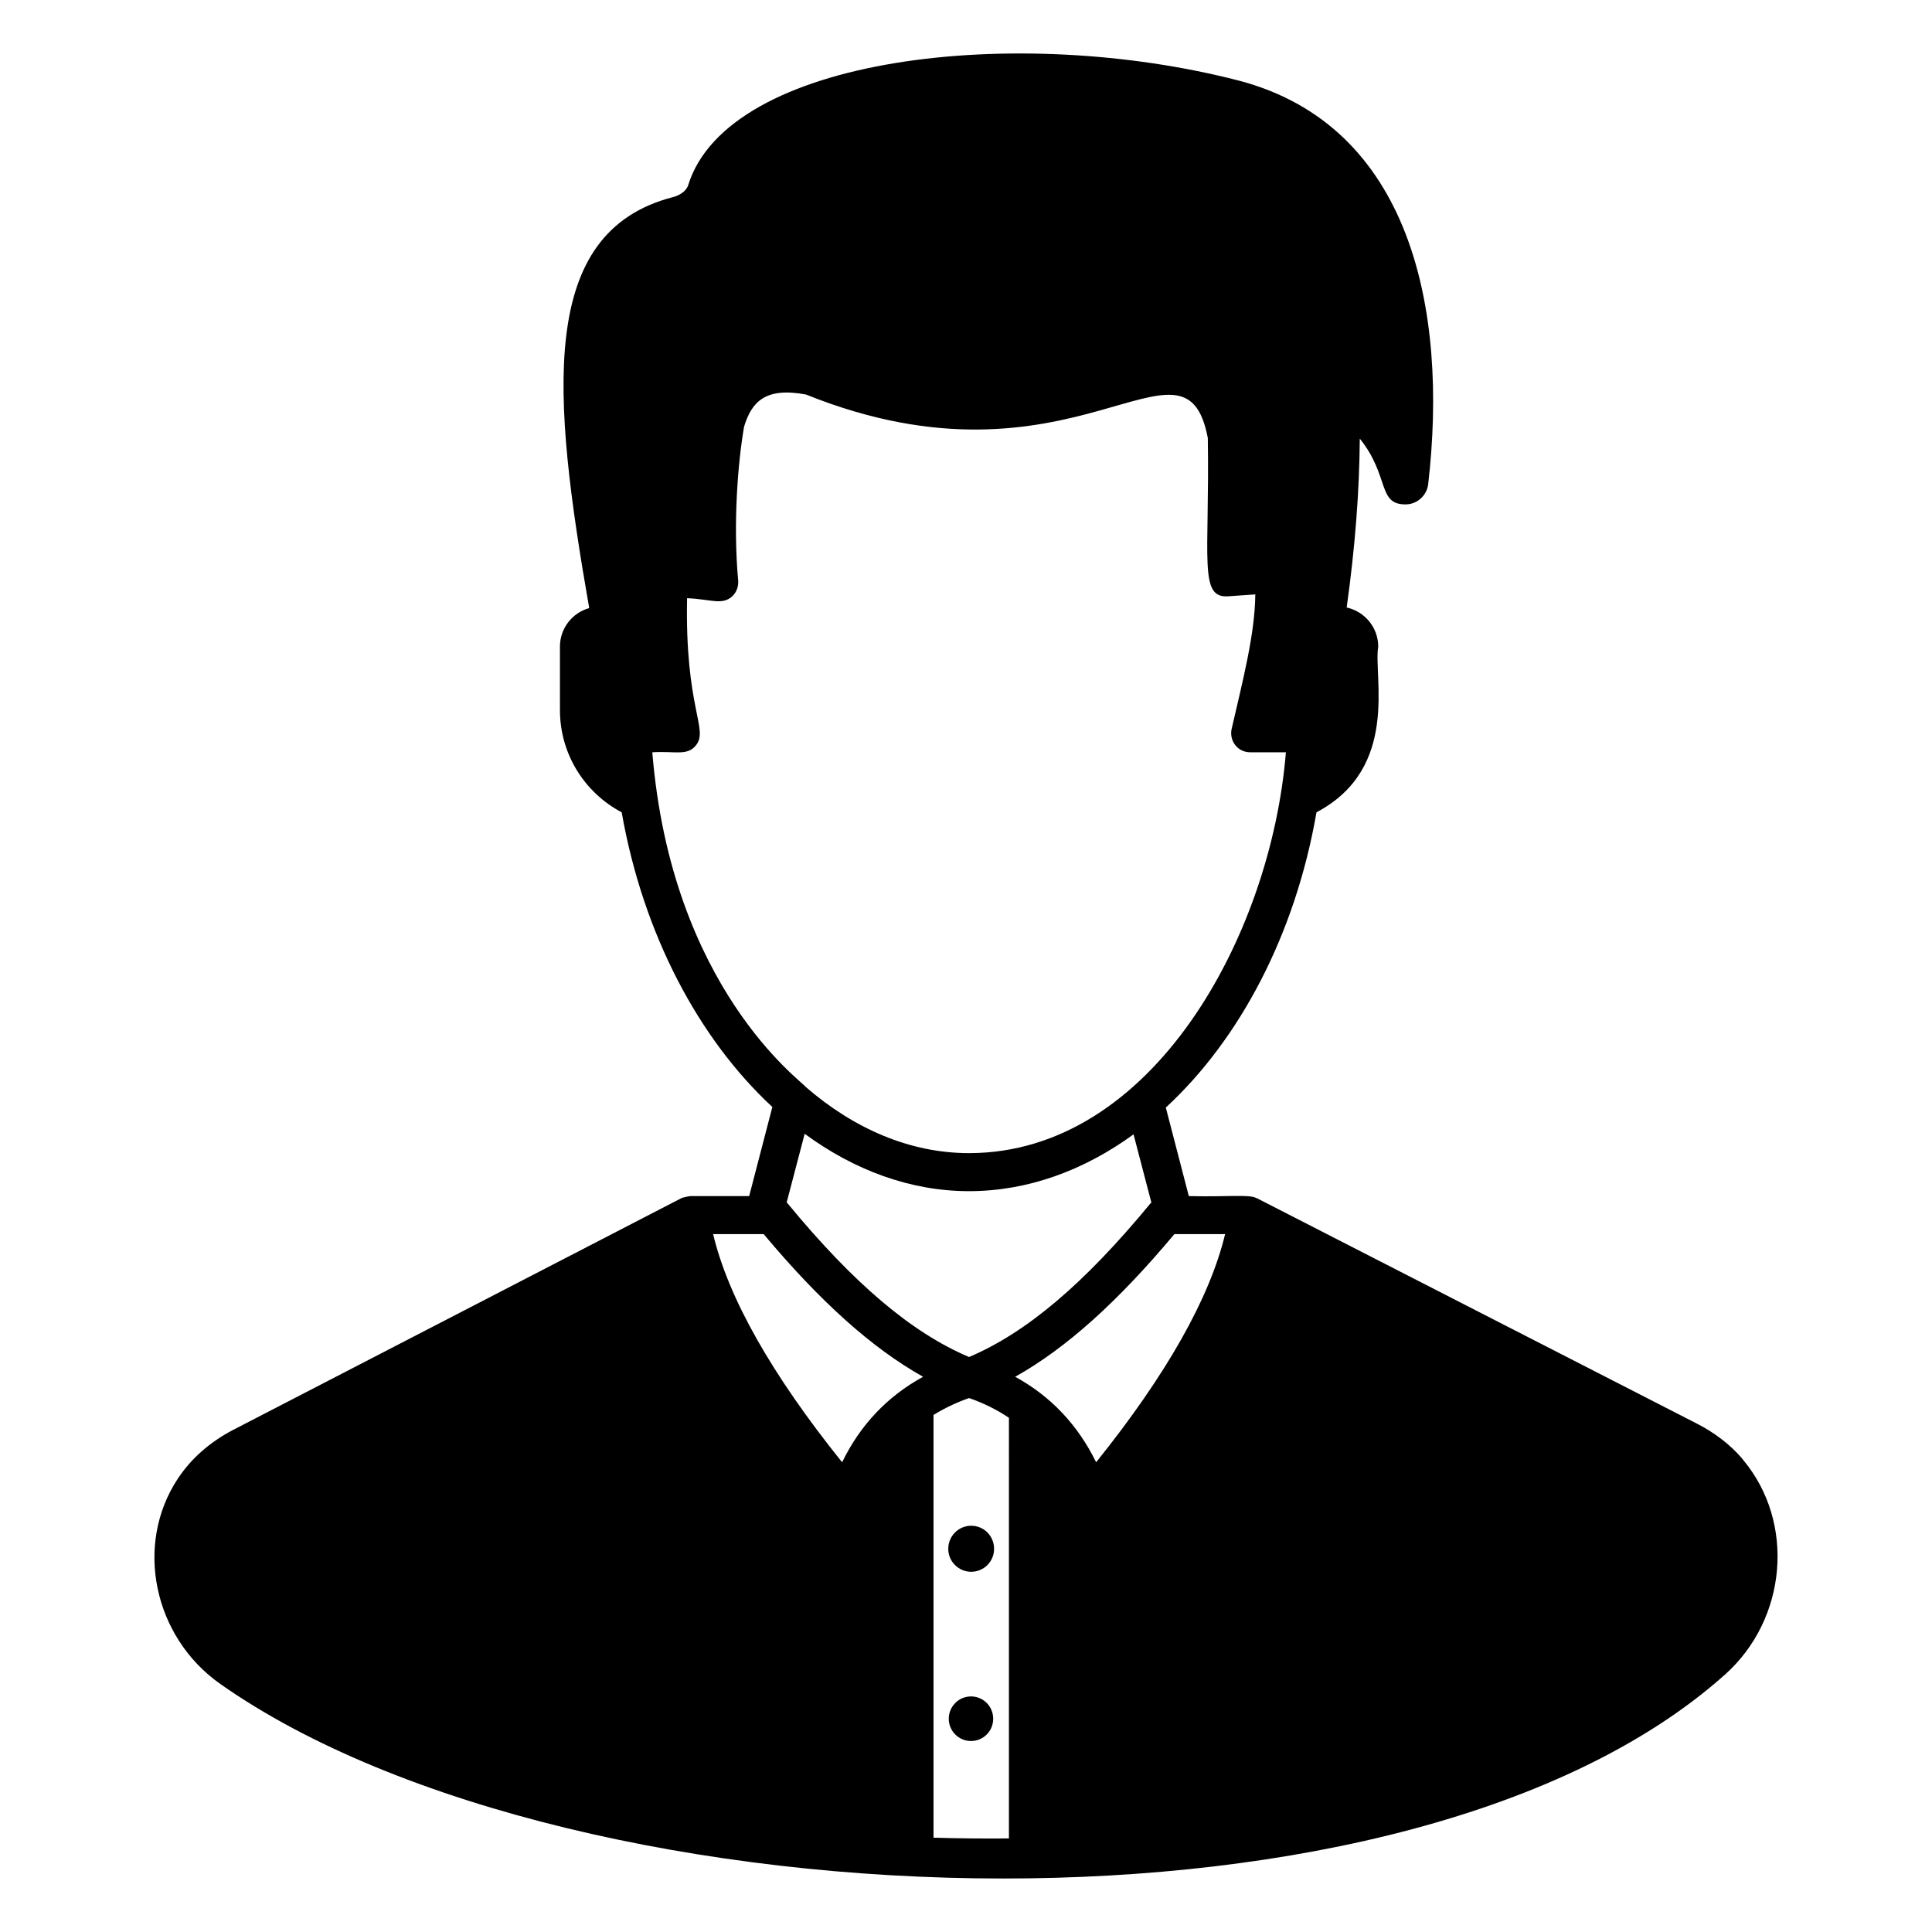<?xml version="1.0" encoding="UTF-8"?>
<!-- Uploaded to: ICON Repo, www.svgrepo.com, Generator: ICON Repo Mixer Tools -->
<svg fill="#000000" width="800px" height="800px" version="1.1" viewBox="144 144 512 512" xmlns="http://www.w3.org/2000/svg">
 <g>
  <path d="m606.02 530.96c-0.051-0.051-0.402-0.453-0.402-0.504-3.121-3.625-7.148-6.746-12.082-9.266l-116.46-59.66c-0.051 0-0.102 0-0.152-0.051-2.019-1.012-7.731-0.246-17.875-0.504l-6.094-23.461c19.637-18.125 34.336-45.969 39.926-78.242 22.238-11.754 15.02-36.074 16.363-43.906 0-5.086-3.574-9.312-8.359-10.371 2.215-15.859 3.375-30.711 3.473-44.758 8.055 9.992 4.523 17.684 12.438 17.422 2.922-0.152 5.336-2.418 5.688-5.336 5.383-46.449-4.691-94.977-50.098-106.94-58.855-15.254-135.44-6.445-146.01 27.691-0.555 1.711-2.469 2.769-4.078 3.172-35.898 9.316-32.02 52.363-22.152 108.9-4.481 1.258-7.754 5.336-7.754 10.219v16.816c0 11.781 6.644 21.953 16.363 27.09 5.641 32.121 20.34 59.965 39.926 78.09l-6.141 23.613h-15.707c-0.051 0-0.102 0.051-0.152 0.051-0.383 0-1.816 0.375-2.016 0.453-0.051 0.051-0.102 0.051-0.102 0.051l-118.81 61.422c-6.043 3.172-11.027 7.453-14.652 12.941-11.531 17.469-6.445 41.891 11.277 54.375 46.926 32.977 128.04 51.555 207.48 51.555 75.574 0 149.63-16.816 191.32-54.074 16.465-14.754 18.578-40.277 4.832-56.793zm-289.15-187.6c6.086-0.375 9.273 1.051 11.582-1.863 3.394-4.289-2.969-9.77-2.367-38.969 6.426 0.266 9.355 1.996 12.082-0.605 1.059-1.059 1.562-2.566 1.461-4.027-1.41-15.355-0.051-31.52 1.562-40.832 2.016-6.598 5.641-10.523 16.414-8.508 70.773 28.477 100.35-20.762 106.48 11.527 0.488 32.012-2.461 42.5 5.387 41.941l7.199-0.504c-0.121 10.648-3.301 22.699-6.293 35.746-0.617 2.984 1.523 6.094 4.934 6.094h9.465c-3.977 48.793-35.457 106.23-83.98 106.23-15.609 0-30.461-6.445-43.25-17.52-1.023-1.543-35.578-26.156-40.68-88.715zm132.27 119.38c-0.051 0-0.102 0.051-0.152 0.051-17.621 21.398-32.977 34.387-48.184 40.832-15.207-6.445-30.562-19.434-48.184-40.832 0-0.051-0.102-0.051-0.152-0.102l4.781-18.227c13.141 9.668 28.043 15.207 43.551 15.207 15.559 0 30.461-5.488 43.602-15.055zm-81.969 68.777c-18.68-23.262-30.16-43.551-34.188-60.469h13.395c15.004 17.926 28.699 30.207 42.242 37.812-9.465 5.184-16.664 12.789-21.449 22.656zm44.207 99.688c-6.644 0.051-13.293 0-19.988-0.203v-112.02c2.82-1.762 5.992-3.273 9.414-4.481 3.926 1.359 7.453 3.121 10.574 5.234zm23.109-99.688c-4.832-9.867-11.984-17.469-21.449-22.656 13.543-7.602 27.188-19.887 42.191-37.812h13.441c-4.074 16.918-15.504 37.207-34.184 60.469z"/>
  <path d="m401.37 548.34c-3.344 0-6.074 2.731-6.074 6.121 0 3.344 2.731 6.074 6.074 6.074 3.391 0 6.074-2.734 6.074-6.074 0.004-3.391-2.684-6.121-6.074-6.121z"/>
  <path d="m401.32 593.57c-3.238 0-5.887 2.644-5.887 5.93 0 3.238 2.644 5.887 5.887 5.887 3.285 0 5.887-2.644 5.887-5.887 0-3.281-2.602-5.93-5.887-5.93z"/>
 </g>
</svg>